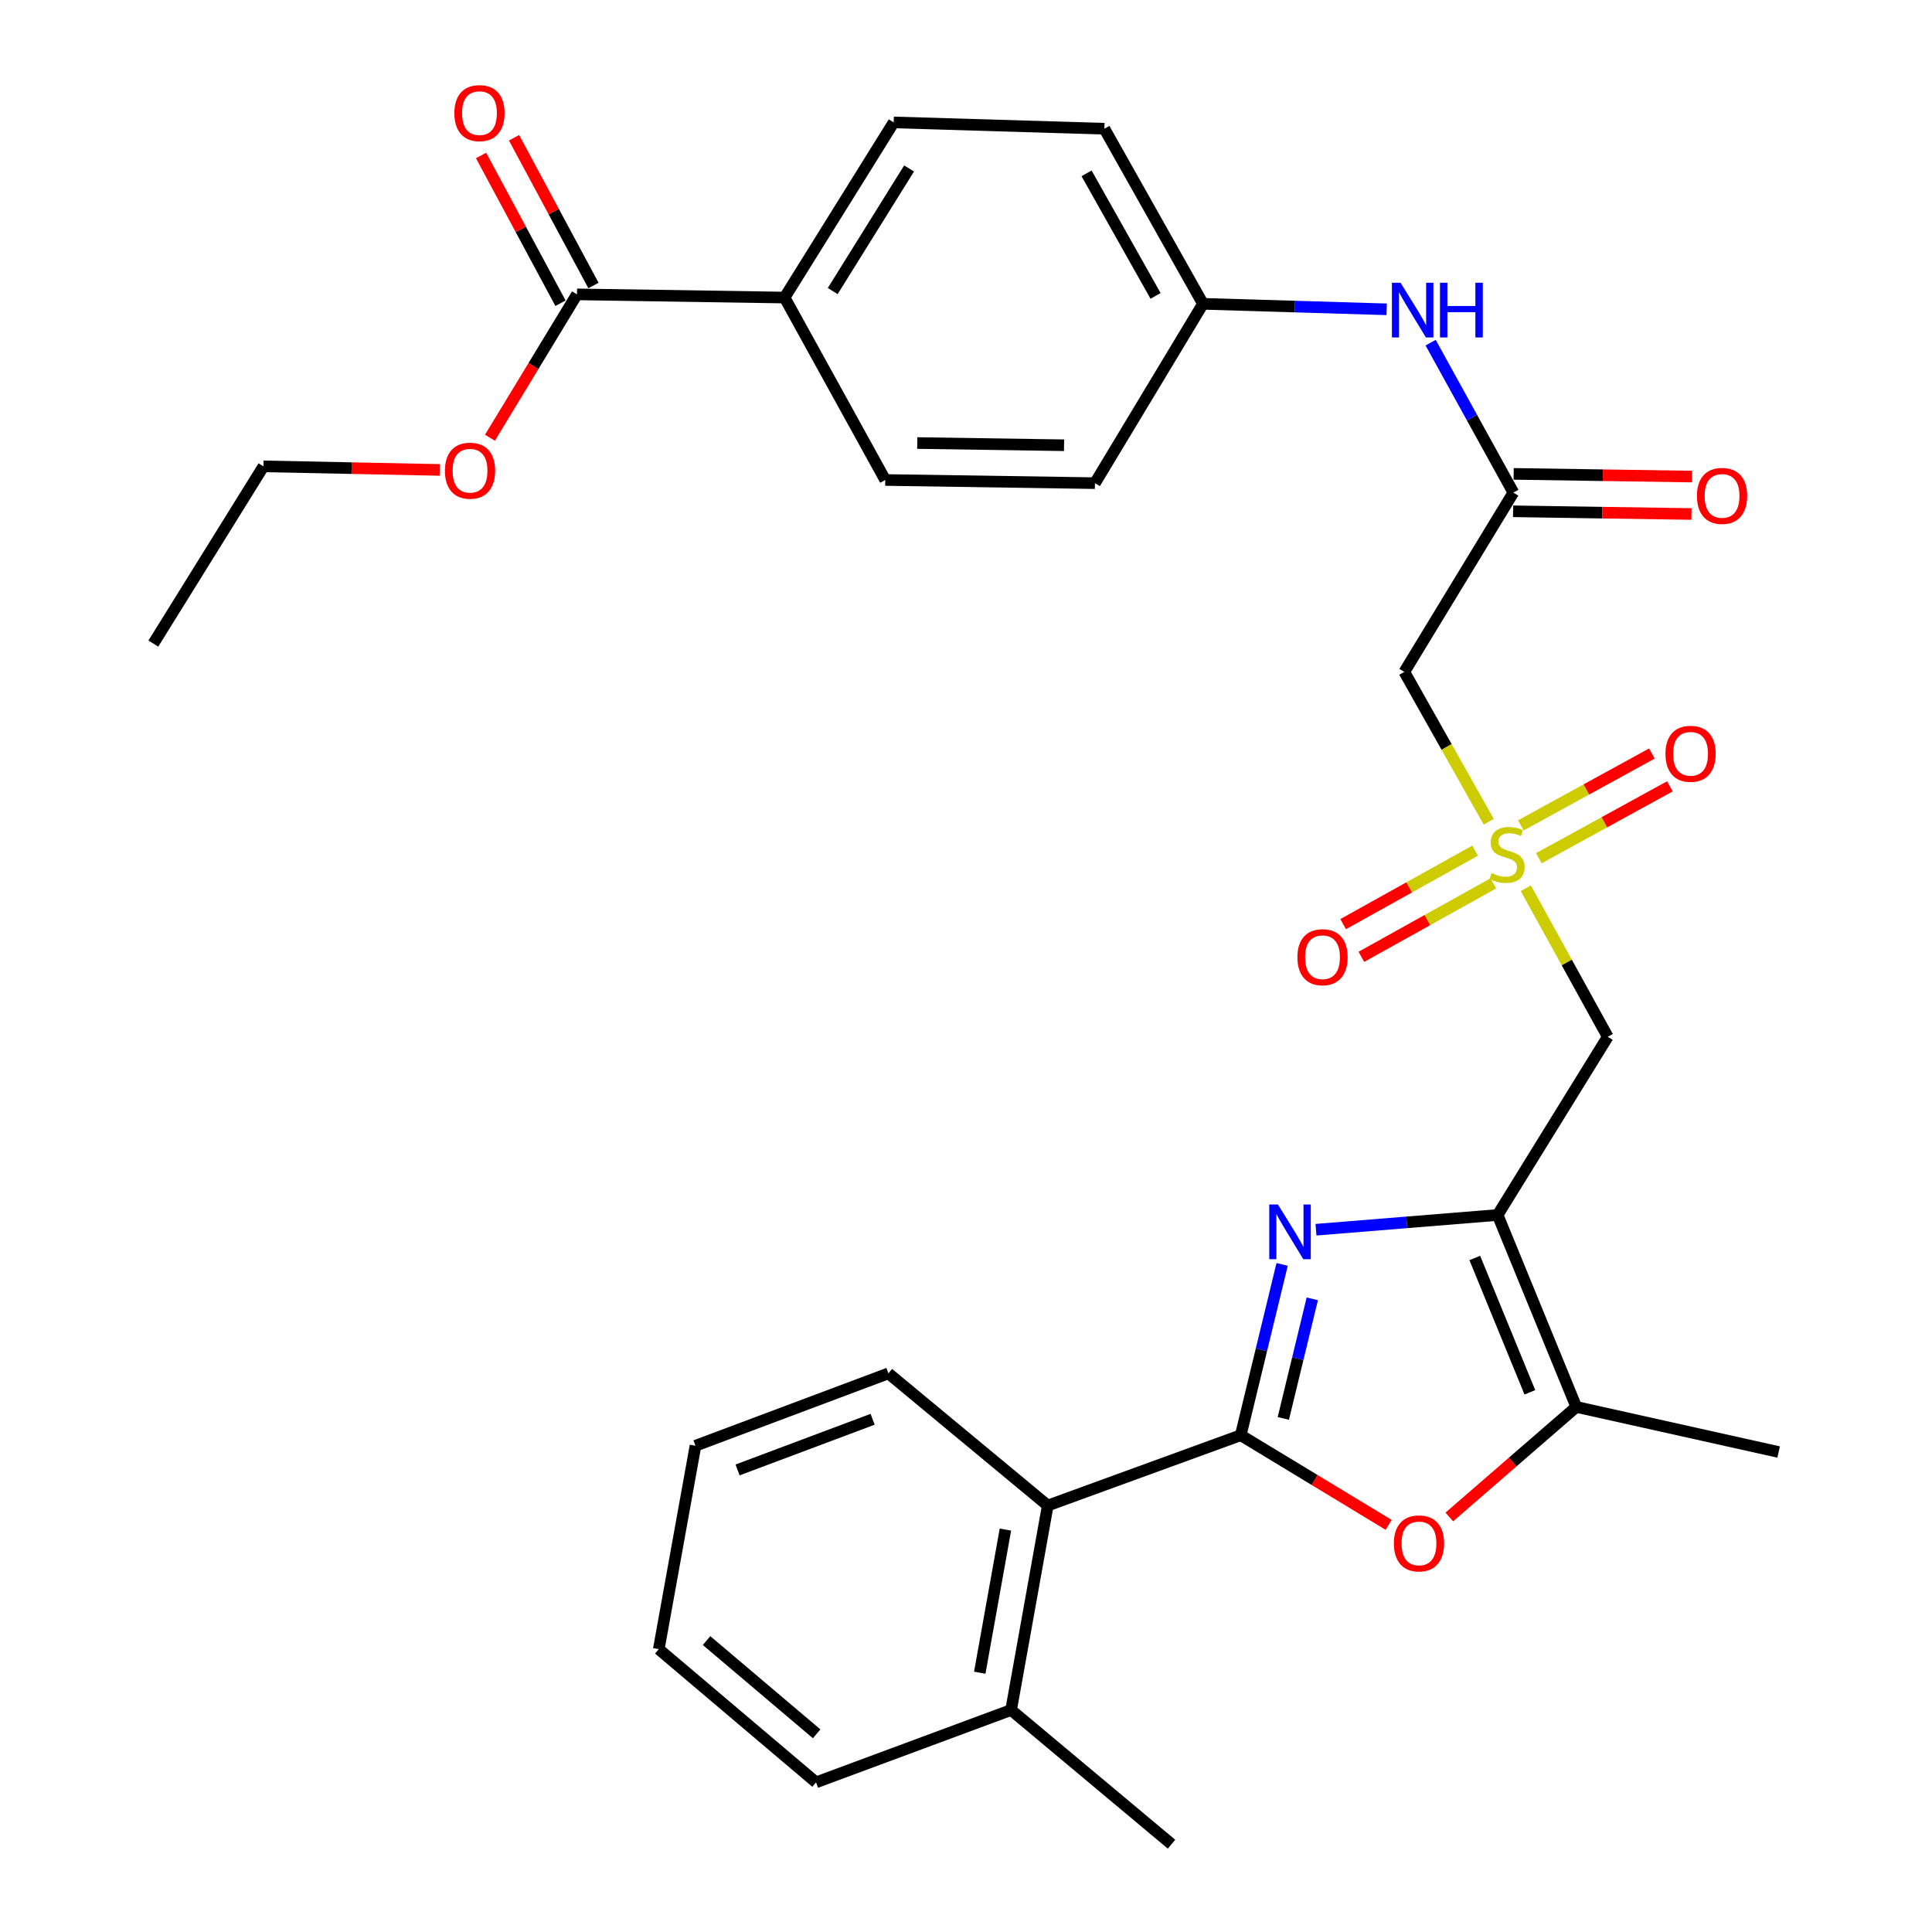 <?xml version='1.0' encoding='iso-8859-1'?>
<svg version='1.1' baseProfile='full'
              xmlns='http://www.w3.org/2000/svg'
                      xmlns:rdkit='http://www.rdkit.org/xml'
                      xmlns:xlink='http://www.w3.org/1999/xlink'
                  xml:space='preserve'
width='1000px' height='1000px' viewBox='0 0 1000 1000'>
<!-- END OF HEADER -->
<rect style='opacity:1.0;fill:#FFFFFF;stroke:none' width='1000' height='1000' x='0' y='0'> </rect>
<path class='bond-0' d='M 642.203,742.867 L 652.913,698.663' style='fill:none;fill-rule:evenodd;stroke:#000000;stroke-width:6px;stroke-linecap:butt;stroke-linejoin:miter;stroke-opacity:1' />
<path class='bond-0' d='M 652.913,698.663 L 663.624,654.46' style='fill:none;fill-rule:evenodd;stroke:#0000FF;stroke-width:6px;stroke-linecap:butt;stroke-linejoin:miter;stroke-opacity:1' />
<path class='bond-0' d='M 664.245,734.168 L 671.742,703.226' style='fill:none;fill-rule:evenodd;stroke:#000000;stroke-width:6px;stroke-linecap:butt;stroke-linejoin:miter;stroke-opacity:1' />
<path class='bond-0' d='M 671.742,703.226 L 679.24,672.284' style='fill:none;fill-rule:evenodd;stroke:#0000FF;stroke-width:6px;stroke-linecap:butt;stroke-linejoin:miter;stroke-opacity:1' />
<path class='bond-3' d='M 642.203,742.867 L 680.485,766.067' style='fill:none;fill-rule:evenodd;stroke:#000000;stroke-width:6px;stroke-linecap:butt;stroke-linejoin:miter;stroke-opacity:1' />
<path class='bond-3' d='M 680.485,766.067 L 718.767,789.268' style='fill:none;fill-rule:evenodd;stroke:#FF0000;stroke-width:6px;stroke-linecap:butt;stroke-linejoin:miter;stroke-opacity:1' />
<path class='bond-8' d='M 642.203,742.867 L 542.321,779.257' style='fill:none;fill-rule:evenodd;stroke:#000000;stroke-width:6px;stroke-linecap:butt;stroke-linejoin:miter;stroke-opacity:1' />
<path class='bond-1' d='M 681.147,636.502 L 728.159,632.688' style='fill:none;fill-rule:evenodd;stroke:#0000FF;stroke-width:6px;stroke-linecap:butt;stroke-linejoin:miter;stroke-opacity:1' />
<path class='bond-1' d='M 728.159,632.688 L 775.171,628.874' style='fill:none;fill-rule:evenodd;stroke:#000000;stroke-width:6px;stroke-linecap:butt;stroke-linejoin:miter;stroke-opacity:1' />
<path class='bond-4' d='M 775.171,628.874 L 832.172,536.634' style='fill:none;fill-rule:evenodd;stroke:#000000;stroke-width:6px;stroke-linecap:butt;stroke-linejoin:miter;stroke-opacity:1' />
<path class='bond-31' d='M 775.171,628.874 L 815.888,728.218' style='fill:none;fill-rule:evenodd;stroke:#000000;stroke-width:6px;stroke-linecap:butt;stroke-linejoin:miter;stroke-opacity:1' />
<path class='bond-31' d='M 763.352,651.123 L 791.854,720.664' style='fill:none;fill-rule:evenodd;stroke:#000000;stroke-width:6px;stroke-linecap:butt;stroke-linejoin:miter;stroke-opacity:1' />
<path class='bond-2' d='M 789.756,459.764 L 810.964,498.199' style='fill:none;fill-rule:evenodd;stroke:#CCCC00;stroke-width:6px;stroke-linecap:butt;stroke-linejoin:miter;stroke-opacity:1' />
<path class='bond-2' d='M 810.964,498.199 L 832.172,536.634' style='fill:none;fill-rule:evenodd;stroke:#000000;stroke-width:6px;stroke-linecap:butt;stroke-linejoin:miter;stroke-opacity:1' />
<path class='bond-6' d='M 770.578,425.358 L 748.727,386.565' style='fill:none;fill-rule:evenodd;stroke:#CCCC00;stroke-width:6px;stroke-linecap:butt;stroke-linejoin:miter;stroke-opacity:1' />
<path class='bond-6' d='M 748.727,386.565 L 726.876,347.773' style='fill:none;fill-rule:evenodd;stroke:#000000;stroke-width:6px;stroke-linecap:butt;stroke-linejoin:miter;stroke-opacity:1' />
<path class='bond-10' d='M 763.532,440.3 L 729.375,459.317' style='fill:none;fill-rule:evenodd;stroke:#CCCC00;stroke-width:6px;stroke-linecap:butt;stroke-linejoin:miter;stroke-opacity:1' />
<path class='bond-10' d='M 729.375,459.317 L 695.217,478.333' style='fill:none;fill-rule:evenodd;stroke:#FF0000;stroke-width:6px;stroke-linecap:butt;stroke-linejoin:miter;stroke-opacity:1' />
<path class='bond-10' d='M 772.956,457.228 L 738.799,476.244' style='fill:none;fill-rule:evenodd;stroke:#CCCC00;stroke-width:6px;stroke-linecap:butt;stroke-linejoin:miter;stroke-opacity:1' />
<path class='bond-10' d='M 738.799,476.244 L 704.641,495.26' style='fill:none;fill-rule:evenodd;stroke:#FF0000;stroke-width:6px;stroke-linecap:butt;stroke-linejoin:miter;stroke-opacity:1' />
<path class='bond-11' d='M 796.504,444.214 L 830.417,425.611' style='fill:none;fill-rule:evenodd;stroke:#CCCC00;stroke-width:6px;stroke-linecap:butt;stroke-linejoin:miter;stroke-opacity:1' />
<path class='bond-11' d='M 830.417,425.611 L 864.329,407.008' style='fill:none;fill-rule:evenodd;stroke:#FF0000;stroke-width:6px;stroke-linecap:butt;stroke-linejoin:miter;stroke-opacity:1' />
<path class='bond-11' d='M 787.187,427.228 L 821.099,408.625' style='fill:none;fill-rule:evenodd;stroke:#CCCC00;stroke-width:6px;stroke-linecap:butt;stroke-linejoin:miter;stroke-opacity:1' />
<path class='bond-11' d='M 821.099,408.625 L 855.011,390.022' style='fill:none;fill-rule:evenodd;stroke:#FF0000;stroke-width:6px;stroke-linecap:butt;stroke-linejoin:miter;stroke-opacity:1' />
<path class='bond-5' d='M 750.158,785.181 L 783.023,756.699' style='fill:none;fill-rule:evenodd;stroke:#FF0000;stroke-width:6px;stroke-linecap:butt;stroke-linejoin:miter;stroke-opacity:1' />
<path class='bond-5' d='M 783.023,756.699 L 815.888,728.218' style='fill:none;fill-rule:evenodd;stroke:#000000;stroke-width:6px;stroke-linecap:butt;stroke-linejoin:miter;stroke-opacity:1' />
<path class='bond-23' d='M 815.888,728.218 L 920.624,751.563' style='fill:none;fill-rule:evenodd;stroke:#000000;stroke-width:6px;stroke-linecap:butt;stroke-linejoin:miter;stroke-opacity:1' />
<path class='bond-7' d='M 726.876,347.773 L 783.318,254.962' style='fill:none;fill-rule:evenodd;stroke:#000000;stroke-width:6px;stroke-linecap:butt;stroke-linejoin:miter;stroke-opacity:1' />
<path class='bond-12' d='M 783.318,254.962 L 761.907,216.162' style='fill:none;fill-rule:evenodd;stroke:#000000;stroke-width:6px;stroke-linecap:butt;stroke-linejoin:miter;stroke-opacity:1' />
<path class='bond-12' d='M 761.907,216.162 L 740.495,177.362' style='fill:none;fill-rule:evenodd;stroke:#0000FF;stroke-width:6px;stroke-linecap:butt;stroke-linejoin:miter;stroke-opacity:1' />
<path class='bond-14' d='M 783.172,264.648 L 829.331,265.347' style='fill:none;fill-rule:evenodd;stroke:#000000;stroke-width:6px;stroke-linecap:butt;stroke-linejoin:miter;stroke-opacity:1' />
<path class='bond-14' d='M 829.331,265.347 L 875.49,266.046' style='fill:none;fill-rule:evenodd;stroke:#FF0000;stroke-width:6px;stroke-linecap:butt;stroke-linejoin:miter;stroke-opacity:1' />
<path class='bond-14' d='M 783.465,245.276 L 829.624,245.976' style='fill:none;fill-rule:evenodd;stroke:#000000;stroke-width:6px;stroke-linecap:butt;stroke-linejoin:miter;stroke-opacity:1' />
<path class='bond-14' d='M 829.624,245.976 L 875.783,246.675' style='fill:none;fill-rule:evenodd;stroke:#FF0000;stroke-width:6px;stroke-linecap:butt;stroke-linejoin:miter;stroke-opacity:1' />
<path class='bond-16' d='M 542.321,779.257 L 523.345,885.091' style='fill:none;fill-rule:evenodd;stroke:#000000;stroke-width:6px;stroke-linecap:butt;stroke-linejoin:miter;stroke-opacity:1' />
<path class='bond-16' d='M 520.405,791.713 L 507.122,865.797' style='fill:none;fill-rule:evenodd;stroke:#000000;stroke-width:6px;stroke-linecap:butt;stroke-linejoin:miter;stroke-opacity:1' />
<path class='bond-24' d='M 542.321,779.257 L 459.843,710.857' style='fill:none;fill-rule:evenodd;stroke:#000000;stroke-width:6px;stroke-linecap:butt;stroke-linejoin:miter;stroke-opacity:1' />
<path class='bond-9' d='M 298.643,152.368 L 406.102,154.015' style='fill:none;fill-rule:evenodd;stroke:#000000;stroke-width:6px;stroke-linecap:butt;stroke-linejoin:miter;stroke-opacity:1' />
<path class='bond-15' d='M 307.175,147.782 L 286.624,109.545' style='fill:none;fill-rule:evenodd;stroke:#000000;stroke-width:6px;stroke-linecap:butt;stroke-linejoin:miter;stroke-opacity:1' />
<path class='bond-15' d='M 286.624,109.545 L 266.073,71.309' style='fill:none;fill-rule:evenodd;stroke:#FF0000;stroke-width:6px;stroke-linecap:butt;stroke-linejoin:miter;stroke-opacity:1' />
<path class='bond-15' d='M 290.111,156.954 L 269.559,118.718' style='fill:none;fill-rule:evenodd;stroke:#000000;stroke-width:6px;stroke-linecap:butt;stroke-linejoin:miter;stroke-opacity:1' />
<path class='bond-15' d='M 269.559,118.718 L 249.008,80.481' style='fill:none;fill-rule:evenodd;stroke:#FF0000;stroke-width:6px;stroke-linecap:butt;stroke-linejoin:miter;stroke-opacity:1' />
<path class='bond-20' d='M 298.643,152.368 L 276.122,189.467' style='fill:none;fill-rule:evenodd;stroke:#000000;stroke-width:6px;stroke-linecap:butt;stroke-linejoin:miter;stroke-opacity:1' />
<path class='bond-20' d='M 276.122,189.467 L 253.6,226.566' style='fill:none;fill-rule:evenodd;stroke:#FF0000;stroke-width:6px;stroke-linecap:butt;stroke-linejoin:miter;stroke-opacity:1' />
<path class='bond-19' d='M 717.738,160.102 L 670.197,158.678' style='fill:none;fill-rule:evenodd;stroke:#0000FF;stroke-width:6px;stroke-linecap:butt;stroke-linejoin:miter;stroke-opacity:1' />
<path class='bond-19' d='M 670.197,158.678 L 622.657,157.254' style='fill:none;fill-rule:evenodd;stroke:#000000;stroke-width:6px;stroke-linecap:butt;stroke-linejoin:miter;stroke-opacity:1' />
<path class='bond-13' d='M 406.102,154.015 L 462.566,63.357' style='fill:none;fill-rule:evenodd;stroke:#000000;stroke-width:6px;stroke-linecap:butt;stroke-linejoin:miter;stroke-opacity:1' />
<path class='bond-13' d='M 431.017,150.658 L 470.541,87.198' style='fill:none;fill-rule:evenodd;stroke:#000000;stroke-width:6px;stroke-linecap:butt;stroke-linejoin:miter;stroke-opacity:1' />
<path class='bond-33' d='M 406.102,154.015 L 458.207,248.44' style='fill:none;fill-rule:evenodd;stroke:#000000;stroke-width:6px;stroke-linecap:butt;stroke-linejoin:miter;stroke-opacity:1' />
<path class='bond-25' d='M 523.345,885.091 L 606.372,954.545' style='fill:none;fill-rule:evenodd;stroke:#000000;stroke-width:6px;stroke-linecap:butt;stroke-linejoin:miter;stroke-opacity:1' />
<path class='bond-26' d='M 523.345,885.091 L 422.387,922.547' style='fill:none;fill-rule:evenodd;stroke:#000000;stroke-width:6px;stroke-linecap:butt;stroke-linejoin:miter;stroke-opacity:1' />
<path class='bond-17' d='M 458.207,248.44 L 566.742,250.076' style='fill:none;fill-rule:evenodd;stroke:#000000;stroke-width:6px;stroke-linecap:butt;stroke-linejoin:miter;stroke-opacity:1' />
<path class='bond-17' d='M 474.779,229.314 L 550.754,230.459' style='fill:none;fill-rule:evenodd;stroke:#000000;stroke-width:6px;stroke-linecap:butt;stroke-linejoin:miter;stroke-opacity:1' />
<path class='bond-18' d='M 462.566,63.357 L 571.629,66.629' style='fill:none;fill-rule:evenodd;stroke:#000000;stroke-width:6px;stroke-linecap:butt;stroke-linejoin:miter;stroke-opacity:1' />
<path class='bond-21' d='M 622.657,157.254 L 566.742,250.076' style='fill:none;fill-rule:evenodd;stroke:#000000;stroke-width:6px;stroke-linecap:butt;stroke-linejoin:miter;stroke-opacity:1' />
<path class='bond-22' d='M 622.657,157.254 L 571.629,66.629' style='fill:none;fill-rule:evenodd;stroke:#000000;stroke-width:6px;stroke-linecap:butt;stroke-linejoin:miter;stroke-opacity:1' />
<path class='bond-22' d='M 598.121,153.166 L 562.401,89.728' style='fill:none;fill-rule:evenodd;stroke:#000000;stroke-width:6px;stroke-linecap:butt;stroke-linejoin:miter;stroke-opacity:1' />
<path class='bond-27' d='M 227.614,243.235 L 181.985,242.307' style='fill:none;fill-rule:evenodd;stroke:#FF0000;stroke-width:6px;stroke-linecap:butt;stroke-linejoin:miter;stroke-opacity:1' />
<path class='bond-27' d='M 181.985,242.307 L 136.356,241.379' style='fill:none;fill-rule:evenodd;stroke:#000000;stroke-width:6px;stroke-linecap:butt;stroke-linejoin:miter;stroke-opacity:1' />
<path class='bond-29' d='M 459.843,710.857 L 359.982,748.313' style='fill:none;fill-rule:evenodd;stroke:#000000;stroke-width:6px;stroke-linecap:butt;stroke-linejoin:miter;stroke-opacity:1' />
<path class='bond-29' d='M 451.667,734.615 L 381.765,760.834' style='fill:none;fill-rule:evenodd;stroke:#000000;stroke-width:6px;stroke-linecap:butt;stroke-linejoin:miter;stroke-opacity:1' />
<path class='bond-32' d='M 422.387,922.547 L 340.985,853.598' style='fill:none;fill-rule:evenodd;stroke:#000000;stroke-width:6px;stroke-linecap:butt;stroke-linejoin:miter;stroke-opacity:1' />
<path class='bond-32' d='M 422.698,897.421 L 365.717,849.157' style='fill:none;fill-rule:evenodd;stroke:#000000;stroke-width:6px;stroke-linecap:butt;stroke-linejoin:miter;stroke-opacity:1' />
<path class='bond-28' d='M 136.356,241.379 L 79.376,333.113' style='fill:none;fill-rule:evenodd;stroke:#000000;stroke-width:6px;stroke-linecap:butt;stroke-linejoin:miter;stroke-opacity:1' />
<path class='bond-30' d='M 359.982,748.313 L 340.985,853.598' style='fill:none;fill-rule:evenodd;stroke:#000000;stroke-width:6px;stroke-linecap:butt;stroke-linejoin:miter;stroke-opacity:1' />
<path  class='atom-1' d='M 661.451 623.432
L 670.731 638.432
Q 671.651 639.912, 673.131 642.592
Q 674.611 645.272, 674.691 645.432
L 674.691 623.432
L 678.451 623.432
L 678.451 651.752
L 674.571 651.752
L 664.611 635.352
Q 663.451 633.432, 662.211 631.232
Q 661.011 629.032, 660.651 628.352
L 660.651 651.752
L 656.971 651.752
L 656.971 623.432
L 661.451 623.432
' fill='#0000FF'/>
<path  class='atom-3' d='M 772.057 451.907
Q 772.377 452.027, 773.697 452.587
Q 775.017 453.147, 776.457 453.507
Q 777.937 453.827, 779.377 453.827
Q 782.057 453.827, 783.617 452.547
Q 785.177 451.227, 785.177 448.947
Q 785.177 447.387, 784.377 446.427
Q 783.617 445.467, 782.417 444.947
Q 781.217 444.427, 779.217 443.827
Q 776.697 443.067, 775.177 442.347
Q 773.697 441.627, 772.617 440.107
Q 771.577 438.587, 771.577 436.027
Q 771.577 432.467, 773.977 430.267
Q 776.417 428.067, 781.217 428.067
Q 784.497 428.067, 788.217 429.627
L 787.297 432.707
Q 783.897 431.307, 781.337 431.307
Q 778.577 431.307, 777.057 432.467
Q 775.537 433.587, 775.577 435.547
Q 775.577 437.067, 776.337 437.987
Q 777.137 438.907, 778.257 439.427
Q 779.417 439.947, 781.337 440.547
Q 783.897 441.347, 785.417 442.147
Q 786.937 442.947, 788.017 444.587
Q 789.137 446.187, 789.137 448.947
Q 789.137 452.867, 786.497 454.987
Q 783.897 457.067, 779.537 457.067
Q 777.017 457.067, 775.097 456.507
Q 773.217 455.987, 770.977 455.067
L 772.057 451.907
' fill='#CCCC00'/>
<path  class='atom-4' d='M 721.464 798.861
Q 721.464 792.061, 724.824 788.261
Q 728.184 784.461, 734.464 784.461
Q 740.744 784.461, 744.104 788.261
Q 747.464 792.061, 747.464 798.861
Q 747.464 805.741, 744.064 809.661
Q 740.664 813.541, 734.464 813.541
Q 728.224 813.541, 724.824 809.661
Q 721.464 805.781, 721.464 798.861
M 734.464 810.341
Q 738.784 810.341, 741.104 807.461
Q 743.464 804.541, 743.464 798.861
Q 743.464 793.301, 741.104 790.501
Q 738.784 787.661, 734.464 787.661
Q 730.144 787.661, 727.784 790.461
Q 725.464 793.261, 725.464 798.861
Q 725.464 804.581, 727.784 807.461
Q 730.144 810.341, 734.464 810.341
' fill='#FF0000'/>
<path  class='atom-11' d='M 671.534 495.448
Q 671.534 488.648, 674.894 484.848
Q 678.254 481.048, 684.534 481.048
Q 690.814 481.048, 694.174 484.848
Q 697.534 488.648, 697.534 495.448
Q 697.534 502.328, 694.134 506.248
Q 690.734 510.128, 684.534 510.128
Q 678.294 510.128, 674.894 506.248
Q 671.534 502.368, 671.534 495.448
M 684.534 506.928
Q 688.854 506.928, 691.174 504.048
Q 693.534 501.128, 693.534 495.448
Q 693.534 489.888, 691.174 487.088
Q 688.854 484.248, 684.534 484.248
Q 680.214 484.248, 677.854 487.048
Q 675.534 489.848, 675.534 495.448
Q 675.534 501.168, 677.854 504.048
Q 680.214 506.928, 684.534 506.928
' fill='#FF0000'/>
<path  class='atom-12' d='M 862.042 390.163
Q 862.042 383.363, 865.402 379.563
Q 868.762 375.763, 875.042 375.763
Q 881.322 375.763, 884.682 379.563
Q 888.042 383.363, 888.042 390.163
Q 888.042 397.043, 884.642 400.963
Q 881.242 404.843, 875.042 404.843
Q 868.802 404.843, 865.402 400.963
Q 862.042 397.083, 862.042 390.163
M 875.042 401.643
Q 879.362 401.643, 881.682 398.763
Q 884.042 395.843, 884.042 390.163
Q 884.042 384.603, 881.682 381.803
Q 879.362 378.963, 875.042 378.963
Q 870.722 378.963, 868.362 381.763
Q 866.042 384.563, 866.042 390.163
Q 866.042 395.883, 868.362 398.763
Q 870.722 401.643, 875.042 401.643
' fill='#FF0000'/>
<path  class='atom-13' d='M 724.932 146.345
L 734.212 161.345
Q 735.132 162.825, 736.612 165.505
Q 738.092 168.185, 738.172 168.345
L 738.172 146.345
L 741.932 146.345
L 741.932 174.665
L 738.052 174.665
L 728.092 158.265
Q 726.932 156.345, 725.692 154.145
Q 724.492 151.945, 724.132 151.265
L 724.132 174.665
L 720.452 174.665
L 720.452 146.345
L 724.932 146.345
' fill='#0000FF'/>
<path  class='atom-13' d='M 745.332 146.345
L 749.172 146.345
L 749.172 158.385
L 763.652 158.385
L 763.652 146.345
L 767.492 146.345
L 767.492 174.665
L 763.652 174.665
L 763.652 161.585
L 749.172 161.585
L 749.172 174.665
L 745.332 174.665
L 745.332 146.345
' fill='#0000FF'/>
<path  class='atom-15' d='M 878.337 256.678
Q 878.337 249.878, 881.697 246.078
Q 885.057 242.278, 891.337 242.278
Q 897.617 242.278, 900.977 246.078
Q 904.337 249.878, 904.337 256.678
Q 904.337 263.558, 900.937 267.478
Q 897.537 271.358, 891.337 271.358
Q 885.097 271.358, 881.697 267.478
Q 878.337 263.598, 878.337 256.678
M 891.337 268.158
Q 895.657 268.158, 897.977 265.278
Q 900.337 262.358, 900.337 256.678
Q 900.337 251.118, 897.977 248.318
Q 895.657 245.478, 891.337 245.478
Q 887.017 245.478, 884.657 248.278
Q 882.337 251.078, 882.337 256.678
Q 882.337 262.398, 884.657 265.278
Q 887.017 268.158, 891.337 268.158
' fill='#FF0000'/>
<path  class='atom-16' d='M 235.175 58.55
Q 235.175 51.75, 238.535 47.95
Q 241.895 44.15, 248.175 44.15
Q 254.455 44.15, 257.815 47.95
Q 261.175 51.75, 261.175 58.55
Q 261.175 65.43, 257.775 69.35
Q 254.375 73.23, 248.175 73.23
Q 241.935 73.23, 238.535 69.35
Q 235.175 65.47, 235.175 58.55
M 248.175 70.03
Q 252.495 70.03, 254.815 67.15
Q 257.175 64.23, 257.175 58.55
Q 257.175 52.99, 254.815 50.19
Q 252.495 47.35, 248.175 47.35
Q 243.855 47.35, 241.495 50.15
Q 239.175 52.95, 239.175 58.55
Q 239.175 64.27, 241.495 67.15
Q 243.855 70.03, 248.175 70.03
' fill='#FF0000'/>
<path  class='atom-21' d='M 230.288 243.633
Q 230.288 236.833, 233.648 233.033
Q 237.008 229.233, 243.288 229.233
Q 249.568 229.233, 252.928 233.033
Q 256.288 236.833, 256.288 243.633
Q 256.288 250.513, 252.888 254.433
Q 249.488 258.313, 243.288 258.313
Q 237.048 258.313, 233.648 254.433
Q 230.288 250.553, 230.288 243.633
M 243.288 255.113
Q 247.608 255.113, 249.928 252.233
Q 252.288 249.313, 252.288 243.633
Q 252.288 238.073, 249.928 235.273
Q 247.608 232.433, 243.288 232.433
Q 238.968 232.433, 236.608 235.233
Q 234.288 238.033, 234.288 243.633
Q 234.288 249.353, 236.608 252.233
Q 238.968 255.113, 243.288 255.113
' fill='#FF0000'/>
</svg>
